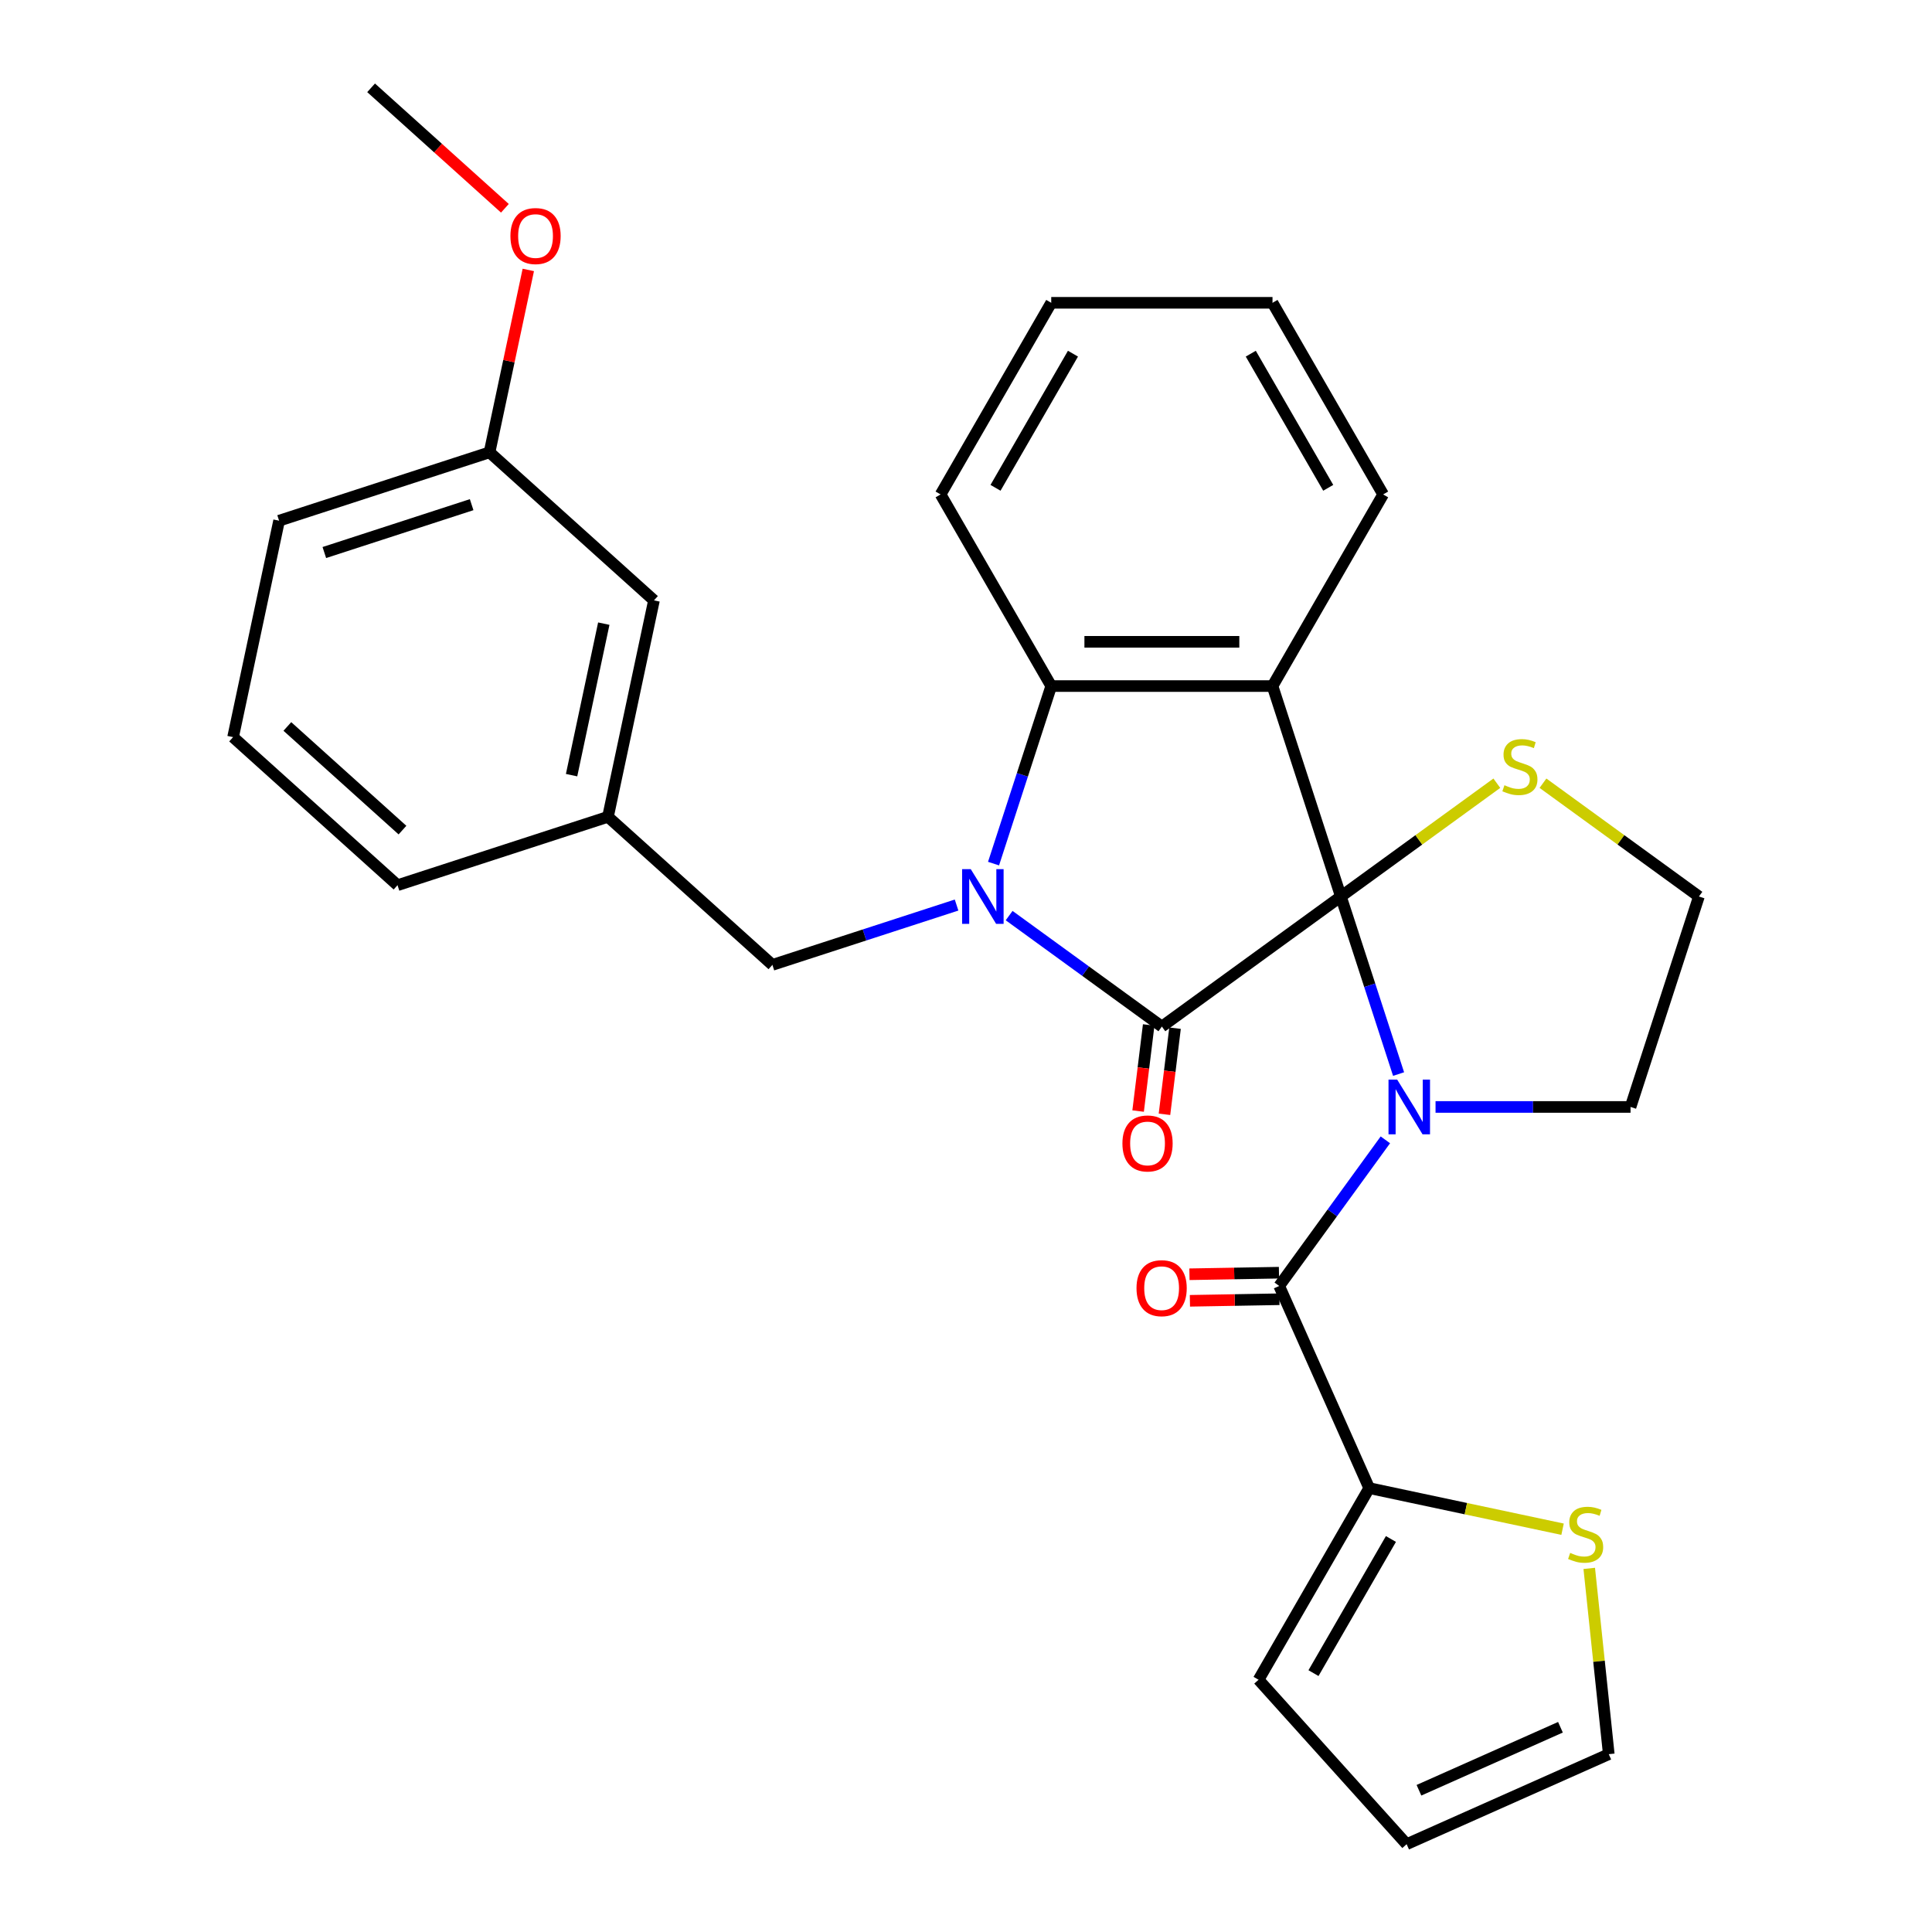 <?xml version='1.0' encoding='iso-8859-1'?>
<svg version='1.1' baseProfile='full'
              xmlns='http://www.w3.org/2000/svg'
                      xmlns:rdkit='http://www.rdkit.org/xml'
                      xmlns:xlink='http://www.w3.org/1999/xlink'
                  xml:space='preserve'
width='1000px' height='1000px' viewBox='0 0 1000 1000'>
<!-- END OF HEADER -->
<rect style='opacity:1.0;fill:#FFFFFF;stroke:none' width='1000' height='1000' x='0' y='0'> </rect>
<path class='bond-0' d='M 694.04,464.03 L 708.97,509.982' style='fill:none;fill-rule:evenodd;stroke:#000000;stroke-width:6px;stroke-linecap:butt;stroke-linejoin:miter;stroke-opacity:1' />
<path class='bond-0' d='M 708.97,509.982 L 723.901,555.933' style='fill:none;fill-rule:evenodd;stroke:#0000FF;stroke-width:6px;stroke-linecap:butt;stroke-linejoin:miter;stroke-opacity:1' />
<path class='bond-1' d='M 694.04,464.03 L 601.382,531.35' style='fill:none;fill-rule:evenodd;stroke:#000000;stroke-width:6px;stroke-linecap:butt;stroke-linejoin:miter;stroke-opacity:1' />
<path class='bond-3' d='M 694.04,464.03 L 658.648,355.104' style='fill:none;fill-rule:evenodd;stroke:#000000;stroke-width:6px;stroke-linecap:butt;stroke-linejoin:miter;stroke-opacity:1' />
<path class='bond-7' d='M 694.04,464.03 L 734.397,434.709' style='fill:none;fill-rule:evenodd;stroke:#000000;stroke-width:6px;stroke-linecap:butt;stroke-linejoin:miter;stroke-opacity:1' />
<path class='bond-7' d='M 734.397,434.709 L 774.755,405.387' style='fill:none;fill-rule:evenodd;stroke:#CCCC00;stroke-width:6px;stroke-linecap:butt;stroke-linejoin:miter;stroke-opacity:1' />
<path class='bond-4' d='M 717.064,589.98 L 689.588,627.797' style='fill:none;fill-rule:evenodd;stroke:#0000FF;stroke-width:6px;stroke-linecap:butt;stroke-linejoin:miter;stroke-opacity:1' />
<path class='bond-4' d='M 689.588,627.797 L 662.112,665.614' style='fill:none;fill-rule:evenodd;stroke:#000000;stroke-width:6px;stroke-linecap:butt;stroke-linejoin:miter;stroke-opacity:1' />
<path class='bond-14' d='M 743.035,572.956 L 793.5,572.956' style='fill:none;fill-rule:evenodd;stroke:#0000FF;stroke-width:6px;stroke-linecap:butt;stroke-linejoin:miter;stroke-opacity:1' />
<path class='bond-14' d='M 793.5,572.956 L 843.964,572.956' style='fill:none;fill-rule:evenodd;stroke:#000000;stroke-width:6px;stroke-linecap:butt;stroke-linejoin:miter;stroke-opacity:1' />
<path class='bond-2' d='M 601.382,531.35 L 561.854,502.632' style='fill:none;fill-rule:evenodd;stroke:#000000;stroke-width:6px;stroke-linecap:butt;stroke-linejoin:miter;stroke-opacity:1' />
<path class='bond-2' d='M 561.854,502.632 L 522.327,473.914' style='fill:none;fill-rule:evenodd;stroke:#0000FF;stroke-width:6px;stroke-linecap:butt;stroke-linejoin:miter;stroke-opacity:1' />
<path class='bond-10' d='M 594.561,530.513 L 591.824,552.798' style='fill:none;fill-rule:evenodd;stroke:#000000;stroke-width:6px;stroke-linecap:butt;stroke-linejoin:miter;stroke-opacity:1' />
<path class='bond-10' d='M 591.824,552.798 L 589.087,575.084' style='fill:none;fill-rule:evenodd;stroke:#FF0000;stroke-width:6px;stroke-linecap:butt;stroke-linejoin:miter;stroke-opacity:1' />
<path class='bond-10' d='M 608.202,532.188 L 605.465,554.474' style='fill:none;fill-rule:evenodd;stroke:#000000;stroke-width:6px;stroke-linecap:butt;stroke-linejoin:miter;stroke-opacity:1' />
<path class='bond-10' d='M 605.465,554.474 L 602.728,576.759' style='fill:none;fill-rule:evenodd;stroke:#FF0000;stroke-width:6px;stroke-linecap:butt;stroke-linejoin:miter;stroke-opacity:1' />
<path class='bond-8' d='M 495.12,468.45 L 447.459,483.936' style='fill:none;fill-rule:evenodd;stroke:#0000FF;stroke-width:6px;stroke-linecap:butt;stroke-linejoin:miter;stroke-opacity:1' />
<path class='bond-8' d='M 447.459,483.936 L 399.797,499.422' style='fill:none;fill-rule:evenodd;stroke:#000000;stroke-width:6px;stroke-linecap:butt;stroke-linejoin:miter;stroke-opacity:1' />
<path class='bond-30' d='M 514.255,447.007 L 529.185,401.055' style='fill:none;fill-rule:evenodd;stroke:#0000FF;stroke-width:6px;stroke-linecap:butt;stroke-linejoin:miter;stroke-opacity:1' />
<path class='bond-30' d='M 529.185,401.055 L 544.116,355.104' style='fill:none;fill-rule:evenodd;stroke:#000000;stroke-width:6px;stroke-linecap:butt;stroke-linejoin:miter;stroke-opacity:1' />
<path class='bond-5' d='M 658.648,355.104 L 544.116,355.104' style='fill:none;fill-rule:evenodd;stroke:#000000;stroke-width:6px;stroke-linecap:butt;stroke-linejoin:miter;stroke-opacity:1' />
<path class='bond-5' d='M 641.468,332.198 L 561.296,332.198' style='fill:none;fill-rule:evenodd;stroke:#000000;stroke-width:6px;stroke-linecap:butt;stroke-linejoin:miter;stroke-opacity:1' />
<path class='bond-17' d='M 658.648,355.104 L 715.913,255.917' style='fill:none;fill-rule:evenodd;stroke:#000000;stroke-width:6px;stroke-linecap:butt;stroke-linejoin:miter;stroke-opacity:1' />
<path class='bond-6' d='M 662.112,665.614 L 708.696,770.244' style='fill:none;fill-rule:evenodd;stroke:#000000;stroke-width:6px;stroke-linecap:butt;stroke-linejoin:miter;stroke-opacity:1' />
<path class='bond-11' d='M 661.992,658.744 L 638.824,659.149' style='fill:none;fill-rule:evenodd;stroke:#000000;stroke-width:6px;stroke-linecap:butt;stroke-linejoin:miter;stroke-opacity:1' />
<path class='bond-11' d='M 638.824,659.149 L 615.656,659.554' style='fill:none;fill-rule:evenodd;stroke:#FF0000;stroke-width:6px;stroke-linecap:butt;stroke-linejoin:miter;stroke-opacity:1' />
<path class='bond-11' d='M 662.232,672.485 L 639.064,672.89' style='fill:none;fill-rule:evenodd;stroke:#000000;stroke-width:6px;stroke-linecap:butt;stroke-linejoin:miter;stroke-opacity:1' />
<path class='bond-11' d='M 639.064,672.89 L 615.896,673.295' style='fill:none;fill-rule:evenodd;stroke:#FF0000;stroke-width:6px;stroke-linecap:butt;stroke-linejoin:miter;stroke-opacity:1' />
<path class='bond-21' d='M 544.116,355.104 L 486.85,255.917' style='fill:none;fill-rule:evenodd;stroke:#000000;stroke-width:6px;stroke-linecap:butt;stroke-linejoin:miter;stroke-opacity:1' />
<path class='bond-9' d='M 708.696,770.244 L 758.739,780.881' style='fill:none;fill-rule:evenodd;stroke:#000000;stroke-width:6px;stroke-linecap:butt;stroke-linejoin:miter;stroke-opacity:1' />
<path class='bond-9' d='M 758.739,780.881 L 808.782,791.518' style='fill:none;fill-rule:evenodd;stroke:#CCCC00;stroke-width:6px;stroke-linecap:butt;stroke-linejoin:miter;stroke-opacity:1' />
<path class='bond-12' d='M 708.696,770.244 L 651.43,869.432' style='fill:none;fill-rule:evenodd;stroke:#000000;stroke-width:6px;stroke-linecap:butt;stroke-linejoin:miter;stroke-opacity:1' />
<path class='bond-12' d='M 719.944,796.576 L 679.858,866.007' style='fill:none;fill-rule:evenodd;stroke:#000000;stroke-width:6px;stroke-linecap:butt;stroke-linejoin:miter;stroke-opacity:1' />
<path class='bond-19' d='M 798.641,405.387 L 838.999,434.709' style='fill:none;fill-rule:evenodd;stroke:#CCCC00;stroke-width:6px;stroke-linecap:butt;stroke-linejoin:miter;stroke-opacity:1' />
<path class='bond-19' d='M 838.999,434.709 L 879.356,464.03' style='fill:none;fill-rule:evenodd;stroke:#000000;stroke-width:6px;stroke-linecap:butt;stroke-linejoin:miter;stroke-opacity:1' />
<path class='bond-16' d='M 399.797,499.422 L 314.684,422.786' style='fill:none;fill-rule:evenodd;stroke:#000000;stroke-width:6px;stroke-linecap:butt;stroke-linejoin:miter;stroke-opacity:1' />
<path class='bond-13' d='M 822.59,811.8 L 827.644,859.881' style='fill:none;fill-rule:evenodd;stroke:#CCCC00;stroke-width:6px;stroke-linecap:butt;stroke-linejoin:miter;stroke-opacity:1' />
<path class='bond-13' d='M 827.644,859.881 L 832.697,907.961' style='fill:none;fill-rule:evenodd;stroke:#000000;stroke-width:6px;stroke-linecap:butt;stroke-linejoin:miter;stroke-opacity:1' />
<path class='bond-15' d='M 651.43,869.432 L 728.067,954.545' style='fill:none;fill-rule:evenodd;stroke:#000000;stroke-width:6px;stroke-linecap:butt;stroke-linejoin:miter;stroke-opacity:1' />
<path class='bond-32' d='M 832.697,907.961 L 728.067,954.545' style='fill:none;fill-rule:evenodd;stroke:#000000;stroke-width:6px;stroke-linecap:butt;stroke-linejoin:miter;stroke-opacity:1' />
<path class='bond-32' d='M 807.686,894.023 L 734.445,926.632' style='fill:none;fill-rule:evenodd;stroke:#000000;stroke-width:6px;stroke-linecap:butt;stroke-linejoin:miter;stroke-opacity:1' />
<path class='bond-29' d='M 843.964,572.956 L 879.356,464.03' style='fill:none;fill-rule:evenodd;stroke:#000000;stroke-width:6px;stroke-linecap:butt;stroke-linejoin:miter;stroke-opacity:1' />
<path class='bond-18' d='M 314.684,422.786 L 338.496,310.757' style='fill:none;fill-rule:evenodd;stroke:#000000;stroke-width:6px;stroke-linecap:butt;stroke-linejoin:miter;stroke-opacity:1' />
<path class='bond-18' d='M 295.85,401.219 L 312.519,322.799' style='fill:none;fill-rule:evenodd;stroke:#000000;stroke-width:6px;stroke-linecap:butt;stroke-linejoin:miter;stroke-opacity:1' />
<path class='bond-24' d='M 314.684,422.786 L 205.758,458.178' style='fill:none;fill-rule:evenodd;stroke:#000000;stroke-width:6px;stroke-linecap:butt;stroke-linejoin:miter;stroke-opacity:1' />
<path class='bond-27' d='M 715.913,255.917 L 658.648,156.729' style='fill:none;fill-rule:evenodd;stroke:#000000;stroke-width:6px;stroke-linecap:butt;stroke-linejoin:miter;stroke-opacity:1' />
<path class='bond-27' d='M 687.486,252.492 L 647.4,183.061' style='fill:none;fill-rule:evenodd;stroke:#000000;stroke-width:6px;stroke-linecap:butt;stroke-linejoin:miter;stroke-opacity:1' />
<path class='bond-20' d='M 338.496,310.757 L 253.383,234.12' style='fill:none;fill-rule:evenodd;stroke:#000000;stroke-width:6px;stroke-linecap:butt;stroke-linejoin:miter;stroke-opacity:1' />
<path class='bond-22' d='M 253.383,234.12 L 263.416,186.917' style='fill:none;fill-rule:evenodd;stroke:#000000;stroke-width:6px;stroke-linecap:butt;stroke-linejoin:miter;stroke-opacity:1' />
<path class='bond-22' d='M 263.416,186.917 L 273.449,139.715' style='fill:none;fill-rule:evenodd;stroke:#FF0000;stroke-width:6px;stroke-linecap:butt;stroke-linejoin:miter;stroke-opacity:1' />
<path class='bond-25' d='M 253.383,234.12 L 144.456,269.512' style='fill:none;fill-rule:evenodd;stroke:#000000;stroke-width:6px;stroke-linecap:butt;stroke-linejoin:miter;stroke-opacity:1' />
<path class='bond-25' d='M 244.122,261.214 L 167.874,285.989' style='fill:none;fill-rule:evenodd;stroke:#000000;stroke-width:6px;stroke-linecap:butt;stroke-linejoin:miter;stroke-opacity:1' />
<path class='bond-28' d='M 486.85,255.917 L 544.116,156.729' style='fill:none;fill-rule:evenodd;stroke:#000000;stroke-width:6px;stroke-linecap:butt;stroke-linejoin:miter;stroke-opacity:1' />
<path class='bond-28' d='M 515.277,252.492 L 555.363,183.061' style='fill:none;fill-rule:evenodd;stroke:#000000;stroke-width:6px;stroke-linecap:butt;stroke-linejoin:miter;stroke-opacity:1' />
<path class='bond-26' d='M 261.332,107.808 L 226.707,76.631' style='fill:none;fill-rule:evenodd;stroke:#FF0000;stroke-width:6px;stroke-linecap:butt;stroke-linejoin:miter;stroke-opacity:1' />
<path class='bond-26' d='M 226.707,76.631 L 192.081,45.455' style='fill:none;fill-rule:evenodd;stroke:#000000;stroke-width:6px;stroke-linecap:butt;stroke-linejoin:miter;stroke-opacity:1' />
<path class='bond-23' d='M 120.644,381.541 L 205.758,458.178' style='fill:none;fill-rule:evenodd;stroke:#000000;stroke-width:6px;stroke-linecap:butt;stroke-linejoin:miter;stroke-opacity:1' />
<path class='bond-23' d='M 148.738,376.014 L 208.318,429.66' style='fill:none;fill-rule:evenodd;stroke:#000000;stroke-width:6px;stroke-linecap:butt;stroke-linejoin:miter;stroke-opacity:1' />
<path class='bond-33' d='M 120.644,381.541 L 144.456,269.512' style='fill:none;fill-rule:evenodd;stroke:#000000;stroke-width:6px;stroke-linecap:butt;stroke-linejoin:miter;stroke-opacity:1' />
<path class='bond-31' d='M 658.648,156.729 L 544.116,156.729' style='fill:none;fill-rule:evenodd;stroke:#000000;stroke-width:6px;stroke-linecap:butt;stroke-linejoin:miter;stroke-opacity:1' />
<path  class='atom-1' d='M 723.172 558.796
L 732.452 573.796
Q 733.372 575.276, 734.852 577.956
Q 736.332 580.636, 736.412 580.796
L 736.412 558.796
L 740.172 558.796
L 740.172 587.116
L 736.292 587.116
L 726.332 570.716
Q 725.172 568.796, 723.932 566.596
Q 722.732 564.396, 722.372 563.716
L 722.372 587.116
L 718.692 587.116
L 718.692 558.796
L 723.172 558.796
' fill='#0000FF'/>
<path  class='atom-3' d='M 502.464 449.87
L 511.744 464.87
Q 512.664 466.35, 514.144 469.03
Q 515.624 471.71, 515.704 471.87
L 515.704 449.87
L 519.464 449.87
L 519.464 478.19
L 515.584 478.19
L 505.624 461.79
Q 504.464 459.87, 503.224 457.67
Q 502.024 455.47, 501.664 454.79
L 501.664 478.19
L 497.984 478.19
L 497.984 449.87
L 502.464 449.87
' fill='#0000FF'/>
<path  class='atom-8' d='M 778.698 406.43
Q 779.018 406.55, 780.338 407.11
Q 781.658 407.67, 783.098 408.03
Q 784.578 408.35, 786.018 408.35
Q 788.698 408.35, 790.258 407.07
Q 791.818 405.75, 791.818 403.47
Q 791.818 401.91, 791.018 400.95
Q 790.258 399.99, 789.058 399.47
Q 787.858 398.95, 785.858 398.35
Q 783.338 397.59, 781.818 396.87
Q 780.338 396.15, 779.258 394.63
Q 778.218 393.11, 778.218 390.55
Q 778.218 386.99, 780.618 384.79
Q 783.058 382.59, 787.858 382.59
Q 791.138 382.59, 794.858 384.15
L 793.938 387.23
Q 790.538 385.83, 787.978 385.83
Q 785.218 385.83, 783.698 386.99
Q 782.178 388.11, 782.218 390.07
Q 782.218 391.59, 782.978 392.51
Q 783.778 393.43, 784.898 393.95
Q 786.058 394.47, 787.978 395.07
Q 790.538 395.87, 792.058 396.67
Q 793.578 397.47, 794.658 399.11
Q 795.778 400.71, 795.778 403.47
Q 795.778 407.39, 793.138 409.51
Q 790.538 411.59, 786.178 411.59
Q 783.658 411.59, 781.738 411.03
Q 779.858 410.51, 777.618 409.59
L 778.698 406.43
' fill='#CCCC00'/>
<path  class='atom-10' d='M 812.725 803.777
Q 813.045 803.897, 814.365 804.457
Q 815.685 805.017, 817.125 805.377
Q 818.605 805.697, 820.045 805.697
Q 822.725 805.697, 824.285 804.417
Q 825.845 803.097, 825.845 800.817
Q 825.845 799.257, 825.045 798.297
Q 824.285 797.337, 823.085 796.817
Q 821.885 796.297, 819.885 795.697
Q 817.365 794.937, 815.845 794.217
Q 814.365 793.497, 813.285 791.977
Q 812.245 790.457, 812.245 787.897
Q 812.245 784.337, 814.645 782.137
Q 817.085 779.937, 821.885 779.937
Q 825.165 779.937, 828.885 781.497
L 827.965 784.577
Q 824.565 783.177, 822.005 783.177
Q 819.245 783.177, 817.725 784.337
Q 816.205 785.457, 816.245 787.417
Q 816.245 788.937, 817.005 789.857
Q 817.805 790.777, 818.925 791.297
Q 820.085 791.817, 822.005 792.417
Q 824.565 793.217, 826.085 794.017
Q 827.605 794.817, 828.685 796.457
Q 829.805 798.057, 829.805 800.817
Q 829.805 804.737, 827.165 806.857
Q 824.565 808.937, 820.205 808.937
Q 817.685 808.937, 815.765 808.377
Q 813.885 807.857, 811.645 806.937
L 812.725 803.777
' fill='#CCCC00'/>
<path  class='atom-11' d='M 580.962 591.843
Q 580.962 585.043, 584.322 581.243
Q 587.682 577.443, 593.962 577.443
Q 600.242 577.443, 603.602 581.243
Q 606.962 585.043, 606.962 591.843
Q 606.962 598.723, 603.562 602.643
Q 600.162 606.523, 593.962 606.523
Q 587.722 606.523, 584.322 602.643
Q 580.962 598.763, 580.962 591.843
M 593.962 603.323
Q 598.282 603.323, 600.602 600.443
Q 602.962 597.523, 602.962 591.843
Q 602.962 586.283, 600.602 583.483
Q 598.282 580.643, 593.962 580.643
Q 589.642 580.643, 587.282 583.443
Q 584.962 586.243, 584.962 591.843
Q 584.962 597.563, 587.282 600.443
Q 589.642 603.323, 593.962 603.323
' fill='#FF0000'/>
<path  class='atom-12' d='M 588.254 666.758
Q 588.254 659.958, 591.614 656.158
Q 594.974 652.358, 601.254 652.358
Q 607.534 652.358, 610.894 656.158
Q 614.254 659.958, 614.254 666.758
Q 614.254 673.638, 610.854 677.558
Q 607.454 681.438, 601.254 681.438
Q 595.014 681.438, 591.614 677.558
Q 588.254 673.678, 588.254 666.758
M 601.254 678.238
Q 605.574 678.238, 607.894 675.358
Q 610.254 672.438, 610.254 666.758
Q 610.254 661.198, 607.894 658.398
Q 605.574 655.558, 601.254 655.558
Q 596.934 655.558, 594.574 658.358
Q 592.254 661.158, 592.254 666.758
Q 592.254 672.478, 594.574 675.358
Q 596.934 678.238, 601.254 678.238
' fill='#FF0000'/>
<path  class='atom-23' d='M 264.195 122.171
Q 264.195 115.371, 267.555 111.571
Q 270.915 107.771, 277.195 107.771
Q 283.475 107.771, 286.835 111.571
Q 290.195 115.371, 290.195 122.171
Q 290.195 129.051, 286.795 132.971
Q 283.395 136.851, 277.195 136.851
Q 270.955 136.851, 267.555 132.971
Q 264.195 129.091, 264.195 122.171
M 277.195 133.651
Q 281.515 133.651, 283.835 130.771
Q 286.195 127.851, 286.195 122.171
Q 286.195 116.611, 283.835 113.811
Q 281.515 110.971, 277.195 110.971
Q 272.875 110.971, 270.515 113.771
Q 268.195 116.571, 268.195 122.171
Q 268.195 127.891, 270.515 130.771
Q 272.875 133.651, 277.195 133.651
' fill='#FF0000'/>
</svg>
